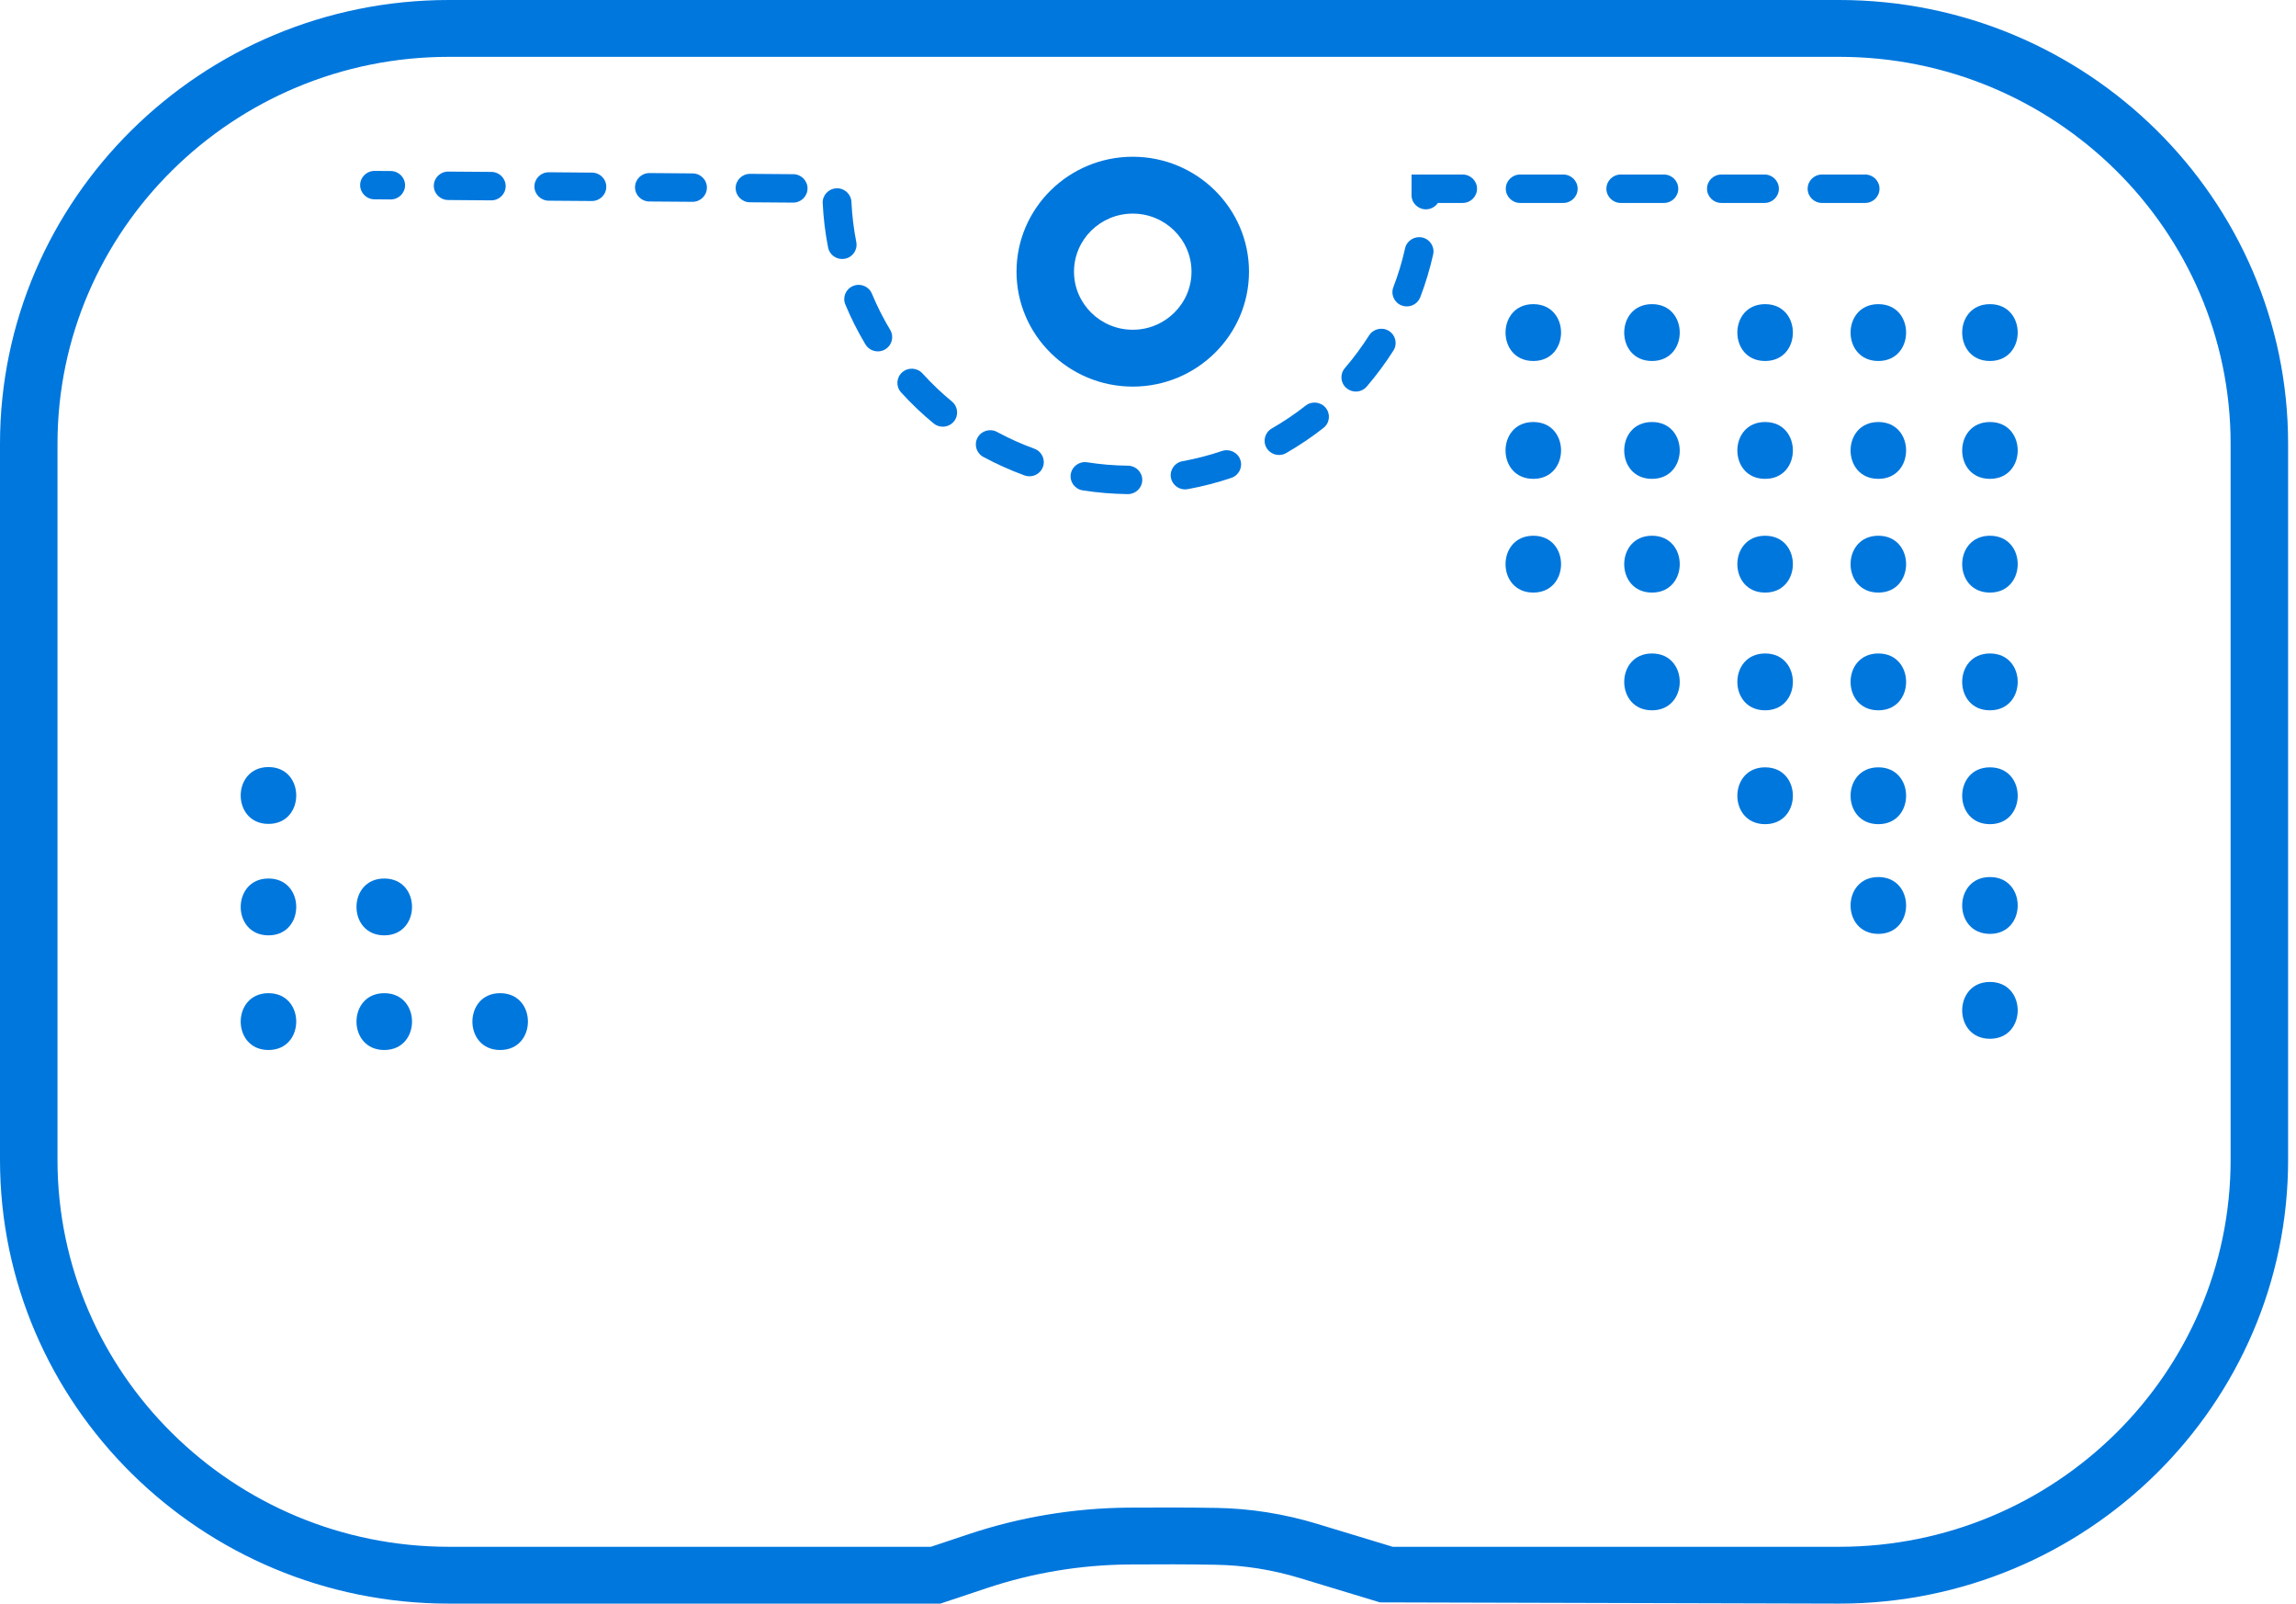 <?xml version="1.0" encoding="UTF-8"?> <svg xmlns="http://www.w3.org/2000/svg" width="792" height="553" viewBox="0 0 792 553" fill="none"><path d="M389.056 170.393H389.006C383.788 170.324 378.562 169.9 373.474 169.098C370.767 168.679 368.925 166.163 369.362 163.494C369.781 160.821 372.337 158.987 375.026 159.421C379.644 160.149 384.378 160.536 389.116 160.591C391.856 160.628 394.048 162.835 394.02 165.55C393.988 168.236 391.773 170.393 389.056 170.393Z" fill="#0077DD"></path><path d="M408.783 168.766C406.434 168.766 404.353 167.112 403.911 164.752C403.418 162.093 405.196 159.531 407.894 159.047C412.503 158.204 417.099 157.024 421.556 155.513C424.139 154.656 426.966 155.997 427.85 158.568C428.735 161.126 427.349 163.914 424.761 164.789C419.843 166.453 414.769 167.762 409.68 168.683L408.783 168.766Z" fill="#0077DD"></path><path d="M355.097 164.25C354.526 164.25 353.95 164.153 353.384 163.941C348.517 162.158 343.746 160.02 339.188 157.563C336.784 156.259 335.9 153.287 337.217 150.909C338.529 148.531 341.536 147.651 343.944 148.964C348.079 151.195 352.403 153.135 356.819 154.743C359.384 155.692 360.696 158.503 359.752 161.043C359.02 163.02 357.118 164.25 355.097 164.25Z" fill="#0077DD"></path><path d="M441.19 156.896C439.477 156.896 437.815 156.029 436.894 154.453C435.508 152.117 436.328 149.121 438.69 147.762C442.77 145.416 446.697 142.771 450.363 139.891C452.504 138.204 455.626 138.555 457.33 140.674C459.038 142.794 458.679 145.877 456.533 147.564C452.49 150.739 448.157 153.651 443.668 156.237C442.889 156.688 442.038 156.896 441.19 156.896Z" fill="#0077DD"></path><path d="M325.194 147.14C324.08 147.14 322.956 146.766 322.031 146.001C318.057 142.73 314.29 139.135 310.818 135.306C308.995 133.292 309.156 130.19 311.21 128.388C313.236 126.591 316.372 126.748 318.204 128.771C321.354 132.236 324.775 135.504 328.376 138.467C330.476 140.204 330.761 143.292 329.011 145.379C328.031 146.536 326.622 147.14 325.194 147.14Z" fill="#0077DD"></path><path d="M467.681 135.024C466.543 135.024 465.406 134.642 464.471 133.849C462.381 132.103 462.123 129.011 463.9 126.951C466.962 123.384 469.766 119.587 472.262 115.665C473.726 113.37 476.779 112.674 479.1 114.112C481.421 115.55 482.116 118.577 480.666 120.868C477.926 125.199 474.827 129.37 471.461 133.296C470.48 134.435 469.08 135.024 467.681 135.024Z" fill="#0077DD"></path><path d="M302.811 121.167C301.112 121.167 299.468 120.305 298.538 118.771C295.895 114.36 293.556 109.734 291.594 104.996C290.554 102.489 291.76 99.628 294.297 98.605C296.839 97.558 299.722 98.766 300.767 101.277C302.544 105.568 304.667 109.775 307.071 113.761C308.461 116.098 307.683 119.102 305.339 120.485C304.538 120.95 303.672 121.167 302.811 121.167Z" fill="#0077DD"></path><path d="M485.27 105.66C484.686 105.66 484.096 105.563 483.507 105.346C480.951 104.379 479.667 101.549 480.638 99.019C482.305 94.687 483.663 90.19 484.681 85.632C485.261 82.982 487.927 81.337 490.584 81.895C493.255 82.48 494.954 85.088 494.365 87.738C493.241 92.756 491.749 97.729 489.912 102.498C489.157 104.462 487.278 105.66 485.27 105.66Z" fill="#0077DD"></path><path d="M290.503 89.314C288.182 89.314 286.101 87.688 285.645 85.342C284.664 80.347 284.038 75.204 283.789 70.056C283.656 67.356 285.774 65.066 288.514 64.936C291.23 64.794 293.565 66.89 293.698 69.596C293.915 74.268 294.486 78.941 295.374 83.471C295.899 86.139 294.15 88.706 291.461 89.222L290.503 89.314Z" fill="#0077DD"></path><path d="M491.864 72.185H491.768C489.019 72.13 486.85 69.89 486.901 67.19L486.924 60.185H504.541C507.281 60.185 509.496 62.383 509.496 65.084C509.496 67.793 507.281 69.987 504.541 69.987H495.995C495.106 71.319 493.577 72.185 491.864 72.185Z" fill="#0077DD"></path><path d="M643.376 69.987H628.498C625.758 69.987 623.543 67.793 623.543 65.084C623.543 62.379 625.758 60.185 628.498 60.185H643.376C646.12 60.185 648.33 62.379 648.33 65.084C648.33 67.793 646.12 69.987 643.376 69.987Z" fill="#0077DD"></path><path d="M608.666 69.987H593.788C591.048 69.987 588.833 67.793 588.833 65.084C588.833 62.379 591.048 60.185 593.788 60.185H608.666C611.41 60.185 613.62 62.379 613.62 65.084C613.62 67.793 611.41 69.987 608.666 69.987Z" fill="#0077DD"></path><path d="M573.956 69.987H559.078C556.339 69.987 554.124 67.793 554.124 65.084C554.124 62.379 556.339 60.185 559.078 60.185H573.956C576.696 60.185 578.911 62.379 578.911 65.084C578.911 67.793 576.696 69.987 573.956 69.987Z" fill="#0077DD"></path><path d="M539.251 69.987H524.373C521.633 69.987 519.418 67.793 519.418 65.084C519.418 62.379 521.633 60.185 524.373 60.185H539.251C541.99 60.185 544.205 62.379 544.205 65.084C544.205 67.793 541.99 69.987 539.251 69.987Z" fill="#0077DD"></path><path d="M273.599 69.872H273.553L258.685 69.761C255.945 69.738 253.744 67.526 253.762 64.816C253.781 62.125 256 59.955 258.722 59.955H258.758L273.636 60.07C276.376 60.088 278.577 62.3 278.554 65.01C278.54 67.697 276.325 69.872 273.599 69.872Z" fill="#0077DD"></path><path d="M238.889 69.595H238.843L223.975 69.485C221.235 69.466 219.034 67.259 219.052 64.545C219.075 61.849 221.29 59.678 224.012 59.678H224.048L238.926 59.798C241.666 59.812 243.867 62.024 243.844 64.734C243.83 67.429 241.615 69.595 238.889 69.595Z" fill="#0077DD"></path><path d="M204.179 69.319H204.133L189.274 69.208C186.525 69.185 184.324 66.973 184.347 64.272C184.37 61.577 186.585 59.401 189.311 59.401H189.348L204.216 59.526C206.956 59.535 209.157 61.756 209.134 64.457C209.111 67.153 206.905 69.319 204.179 69.319Z" fill="#0077DD"></path><path d="M169.479 69.093H169.433L154.564 68.973C151.82 68.95 149.619 66.743 149.642 64.038C149.665 61.342 151.88 59.171 154.601 59.171H154.638L169.506 59.282C172.255 59.305 174.447 61.512 174.433 64.227C174.41 66.923 172.196 69.093 169.479 69.093Z" fill="#0077DD"></path><path d="M134.764 68.78H134.728L129.151 68.734C126.407 68.72 124.211 66.503 124.234 63.798C124.252 61.102 126.467 58.941 129.188 58.941H129.225L134.801 58.978C137.55 58.996 139.742 61.208 139.724 63.918C139.705 66.614 137.49 68.78 134.764 68.78Z" fill="#0077DD"></path><path d="M390.742 54.051C368.635 54.051 350.644 71.839 350.644 93.687C350.644 115.54 368.635 133.319 390.742 133.319C412.849 133.319 430.839 115.54 430.839 93.687C430.839 71.839 412.849 54.051 390.742 54.051ZM390.742 113.711C379.571 113.711 370.477 104.734 370.477 93.687C370.477 82.637 379.571 73.66 390.742 73.66C401.912 73.66 411.007 82.637 411.007 93.687C411.007 104.734 401.912 113.711 390.742 113.711Z" fill="#0077DD"></path><path d="M132.549 362.091C145.318 362.091 145.332 342.492 132.549 342.492C119.79 342.492 119.767 362.091 132.549 362.091Z" fill="#0077DD"></path><path d="M172.532 362.091C185.3 362.091 185.314 342.492 172.532 342.492C159.772 342.492 159.749 362.091 172.532 362.091Z" fill="#0077DD"></path><path d="M132.549 322.552C145.318 322.552 145.332 302.952 132.549 302.952C119.79 302.952 119.767 322.552 132.549 322.552Z" fill="#0077DD"></path><path d="M92.609 362.091C105.368 362.091 105.391 342.492 92.609 342.492C79.849 342.492 79.826 362.091 92.609 362.091Z" fill="#0077DD"></path><path d="M92.609 322.552C105.368 322.552 105.391 302.952 92.609 302.952C79.849 302.952 79.826 322.552 92.609 322.552Z" fill="#0077DD"></path><path d="M92.609 284.118C105.368 284.118 105.391 264.519 92.609 264.519C79.849 264.519 79.826 284.118 92.609 284.118Z" fill="#0077DD"></path><path d="M647.93 124.485C660.689 124.485 660.712 104.886 647.93 104.886C635.17 104.886 635.147 124.485 647.93 124.485Z" fill="#0077DD"></path><path d="M608.873 124.485C621.632 124.485 621.655 104.886 608.873 104.886C596.113 104.886 596.09 124.485 608.873 124.485Z" fill="#0077DD"></path><path d="M569.849 124.485C582.608 124.485 582.631 104.886 569.849 104.886C557.089 104.886 557.066 124.485 569.849 124.485Z" fill="#0077DD"></path><path d="M528.909 124.485C541.668 124.485 541.691 104.886 528.909 104.886C516.149 104.886 516.126 124.485 528.909 124.485Z" fill="#0077DD"></path><path d="M569.849 165.131C582.608 165.131 582.631 145.531 569.849 145.531C557.089 145.531 557.066 165.131 569.849 165.131Z" fill="#0077DD"></path><path d="M608.873 165.131C621.632 165.131 621.655 145.531 608.873 145.531C596.113 145.531 596.09 165.131 608.873 165.131Z" fill="#0077DD"></path><path d="M647.93 165.131C660.689 165.131 660.712 145.531 647.93 145.531C635.17 145.531 635.147 165.131 647.93 165.131Z" fill="#0077DD"></path><path d="M647.93 204.348C660.689 204.348 660.712 184.749 647.93 184.749C635.17 184.749 635.147 204.348 647.93 204.348Z" fill="#0077DD"></path><path d="M608.873 204.348C621.632 204.348 621.655 184.749 608.873 184.749C596.113 184.749 596.09 204.348 608.873 204.348Z" fill="#0077DD"></path><path d="M647.93 244.947C660.689 244.947 660.712 225.348 647.93 225.348C635.17 225.348 635.147 244.947 647.93 244.947Z" fill="#0077DD"></path><path d="M686.429 124.485C699.189 124.485 699.212 104.886 686.429 104.886C673.67 104.886 673.647 124.485 686.429 124.485Z" fill="#0077DD"></path><path d="M686.429 165.131C699.189 165.131 699.212 145.531 686.429 145.531C673.67 145.531 673.647 165.131 686.429 165.131Z" fill="#0077DD"></path><path d="M686.429 204.348C699.189 204.348 699.212 184.749 686.429 184.749C673.67 184.749 673.647 204.348 686.429 204.348Z" fill="#0077DD"></path><path d="M686.429 244.947C699.189 244.947 699.212 225.348 686.429 225.348C673.67 225.348 673.647 244.947 686.429 244.947Z" fill="#0077DD"></path><path d="M686.429 284.21C699.189 284.21 699.212 264.611 686.429 264.611C673.67 264.611 673.647 284.21 686.429 284.21Z" fill="#0077DD"></path><path d="M528.909 165.131C541.668 165.131 541.691 145.531 528.909 145.531C516.149 145.531 516.126 165.131 528.909 165.131Z" fill="#0077DD"></path><path d="M528.909 204.348C541.668 204.348 541.691 184.749 528.909 184.749C516.149 184.749 516.126 204.348 528.909 204.348Z" fill="#0077DD"></path><path d="M569.849 204.348C582.608 204.348 582.631 184.749 569.849 184.749C557.089 184.749 557.066 204.348 569.849 204.348Z" fill="#0077DD"></path><path d="M569.849 244.947C582.608 244.947 582.631 225.348 569.849 225.348C557.089 225.348 557.066 244.947 569.849 244.947Z" fill="#0077DD"></path><path d="M608.873 244.947C621.632 244.947 621.655 225.348 608.873 225.348C596.113 225.348 596.09 244.947 608.873 244.947Z" fill="#0077DD"></path><path d="M608.873 284.21C621.632 284.21 621.655 264.611 608.873 264.611C596.113 264.611 596.09 284.21 608.873 284.21Z" fill="#0077DD"></path><path d="M647.93 284.21C660.689 284.21 660.712 264.611 647.93 264.611C635.17 264.611 635.147 284.21 647.93 284.21Z" fill="#0077DD"></path><path d="M647.93 322.044C660.689 322.044 660.712 302.445 647.93 302.445C635.17 302.445 635.147 322.044 647.93 322.044Z" fill="#0077DD"></path><path d="M686.429 322.044C699.189 322.044 699.212 302.445 686.429 302.445C673.67 302.445 673.647 322.044 686.429 322.044Z" fill="#0077DD"></path><path d="M686.429 358.22C699.189 358.22 699.212 338.621 686.429 338.621C673.67 338.621 673.647 358.22 686.429 358.22Z" fill="#0077DD"></path><path d="M634.433 0H154.845C69.461 0 0 68.655 0 153.038V399.962C0 484.345 69.461 553 154.845 553H324.375L340.509 547.622C356.193 542.396 372.613 539.659 389.291 539.502C399.357 539.415 410.284 539.428 419.318 539.599C429.103 539.756 438.915 541.313 448.47 544.221L476.001 552.571L634.433 553C719.817 553 789.279 484.345 789.279 399.962V153.038C789.279 68.655 719.817 0 634.433 0ZM769.446 399.962C769.446 473.538 708.886 533.401 634.433 533.401H480.403L454.286 525.474C442.949 522.037 431.304 520.193 419.659 519.995C410.463 519.843 399.366 519.82 389.107 519.903C370.324 520.073 351.837 523.147 334.164 529.05L321.119 533.401H154.845C80.393 533.401 19.832 473.538 19.832 399.962V153.038C19.832 79.462 80.393 19.599 154.845 19.599H634.433C708.886 19.599 769.446 79.462 769.446 153.038V399.962Z" fill="#0077DD"></path></svg> 